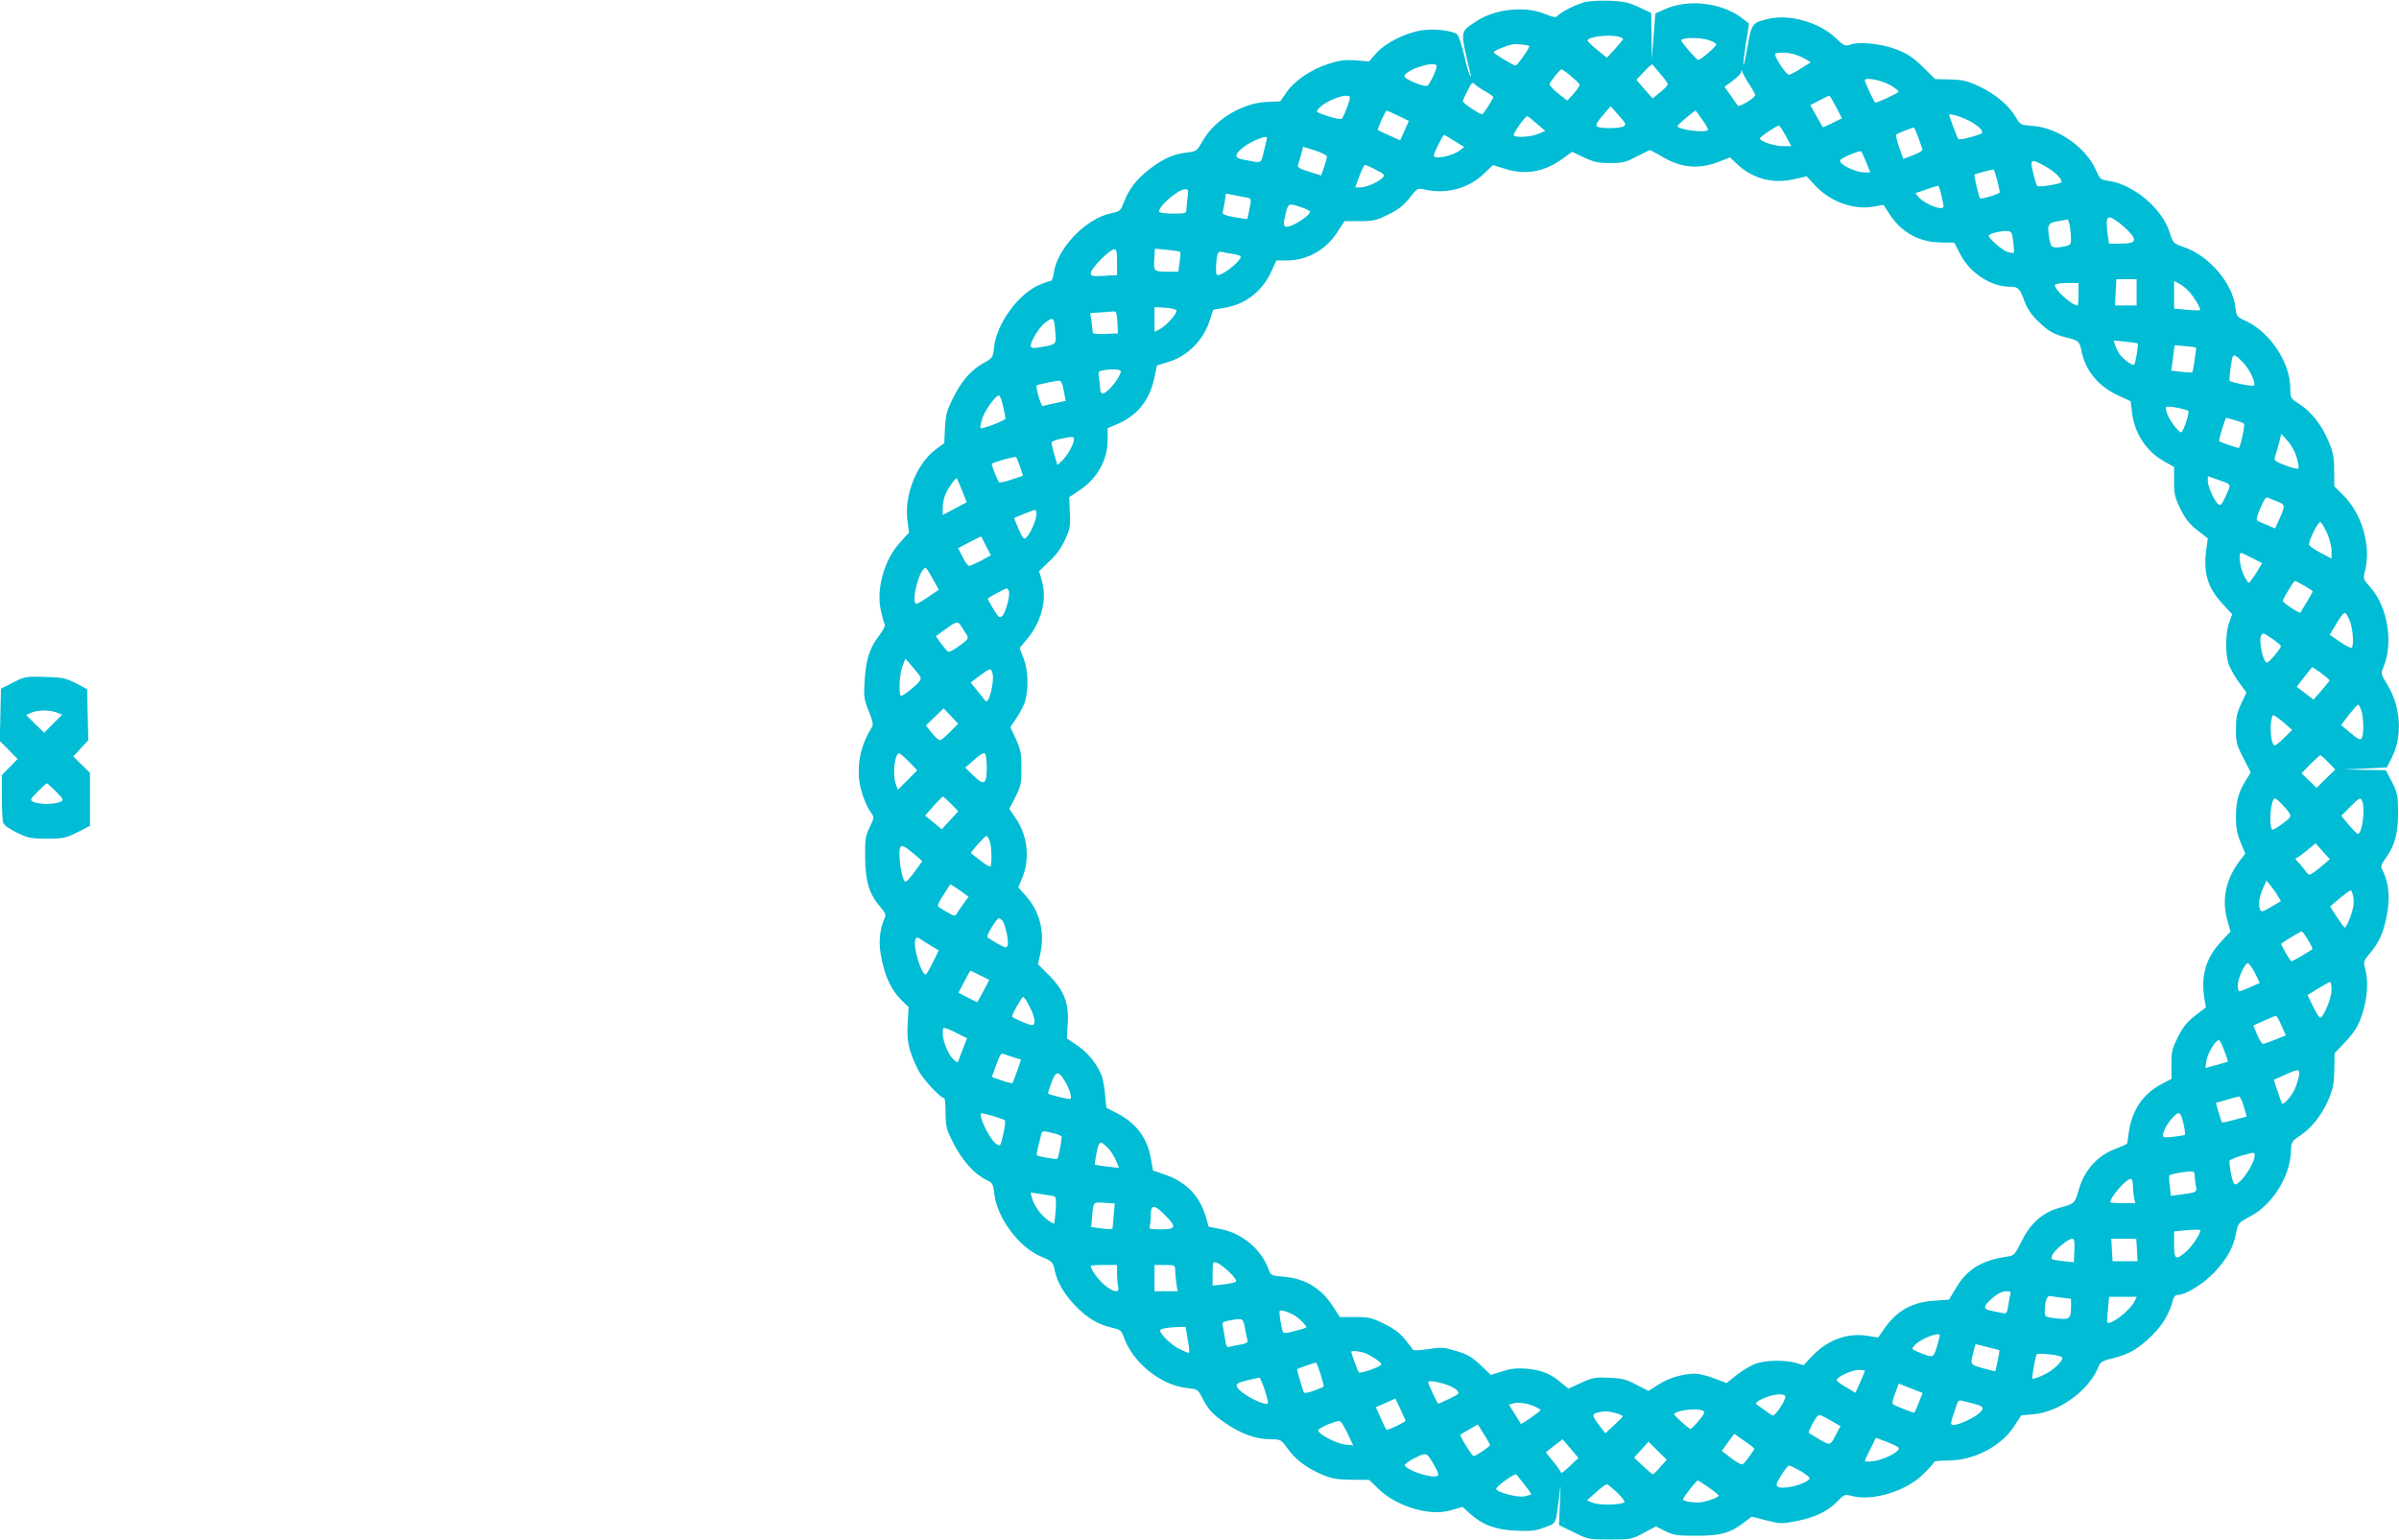 <?xml version="1.0" standalone="no"?>
<!DOCTYPE svg PUBLIC "-//W3C//DTD SVG 20010904//EN"
 "http://www.w3.org/TR/2001/REC-SVG-20010904/DTD/svg10.dtd">
<svg version="1.0" xmlns="http://www.w3.org/2000/svg"
 width="1280pt" height="822pt" viewBox="0 0 1280 822"
 preserveAspectRatio="xMidYMid meet">
<g transform="translate(0,822) scale(0.1,-0.1)"
fill="#00bcd4" stroke="none">
<path d="M8462 8210 c-44 -9 -135 -54 -152 -75 -8 -10 -24 -7 -68 11 -108 44
-269 26 -369 -42 -85 -58 -83 -42 -27 -279 4 -15 3 -17 -4 -5 -5 8 -20 59 -32
113 -15 62 -29 101 -39 107 -36 19 -126 28 -186 18 -86 -13 -195 -68 -242
-122 l-38 -44 -73 6 c-57 4 -86 0 -144 -19 -92 -29 -183 -91 -224 -152 l-33
-48 -73 -3 c-129 -6 -274 -93 -338 -203 -35 -60 -35 -61 -89 -67 -71 -8 -127
-34 -201 -91 -66 -51 -108 -106 -134 -176 -17 -44 -20 -47 -72 -58 -133 -30
-283 -187 -301 -316 -4 -29 -11 -45 -20 -45 -8 0 -38 -11 -68 -25 -108 -52
-217 -205 -231 -326 -6 -58 -7 -59 -59 -88 -66 -37 -116 -96 -162 -189 -31
-62 -37 -86 -41 -155 l-4 -82 -44 -32 c-104 -78 -171 -247 -152 -383 l8 -62
-49 -54 c-82 -90 -126 -243 -102 -357 7 -34 16 -68 21 -76 5 -9 -6 -32 -31
-65 -50 -65 -69 -127 -76 -241 -5 -82 -3 -97 22 -159 23 -57 26 -73 16 -88
-55 -89 -77 -178 -67 -278 7 -61 36 -143 68 -183 12 -17 11 -25 -11 -70 -23
-47 -26 -63 -25 -162 1 -127 21 -195 79 -262 34 -40 34 -42 20 -75 -24 -59
-28 -127 -11 -206 20 -97 54 -168 104 -217 l40 -39 -5 -87 c-6 -95 5 -144 55
-247 23 -47 120 -152 140 -152 4 0 7 -36 7 -80 1 -73 4 -86 44 -164 46 -90
111 -162 174 -192 32 -15 36 -21 42 -73 14 -129 131 -286 249 -336 63 -27 63
-27 75 -80 15 -65 56 -132 122 -196 58 -57 113 -88 183 -104 43 -10 50 -15 61
-47 47 -138 199 -261 341 -275 52 -6 56 -8 76 -47 34 -67 59 -95 128 -141 81
-56 162 -85 237 -85 57 -1 58 -1 92 -48 42 -60 102 -105 182 -139 53 -23 80
-28 160 -29 l95 -1 48 -47 c52 -52 139 -97 224 -115 71 -15 119 -14 177 4 l49
14 39 -36 c67 -60 137 -86 246 -91 81 -3 105 -1 153 18 64 24 58 12 77 165 9
75 9 73 4 -36 l-5 -117 78 -38 c77 -38 80 -39 193 -39 113 0 117 1 181 35 l65
35 50 -25 c45 -22 62 -25 165 -25 130 0 181 14 254 70 l43 32 78 -20 c76 -19
82 -19 164 -3 97 20 163 51 216 106 35 36 39 37 73 28 113 -31 295 25 388 120
30 30 54 57 54 61 0 4 35 8 78 8 135 0 280 76 349 183 l38 58 61 5 c142 11
304 130 352 258 9 21 22 29 78 42 85 21 136 51 208 123 55 53 93 119 110 187
4 16 13 27 24 27 43 0 139 59 198 122 68 74 99 128 115 209 11 53 11 54 77 89
116 62 209 210 215 340 2 58 3 59 52 92 61 41 117 113 152 198 21 52 27 82 28
153 l1 87 51 53 c28 28 60 70 71 92 48 97 65 223 41 308 -9 35 -8 40 25 79 50
58 74 113 92 209 17 88 9 171 -22 231 -13 26 -12 30 15 69 49 67 66 131 66
244 -1 93 -3 104 -33 163 l-32 62 -113 2 -112 2 115 5 115 6 29 57 c55 111 45
266 -24 381 -37 60 -38 63 -23 97 54 129 23 320 -68 424 -41 46 -41 47 -30 91
33 132 -16 303 -117 403 l-47 47 -1 85 c0 69 -6 98 -29 153 -35 86 -91 158
-155 200 -49 32 -50 33 -50 85 0 139 -111 304 -243 362 -42 19 -44 22 -50 71
-15 128 -141 275 -274 320 -57 20 -58 21 -76 77 -40 129 -193 258 -327 277
-43 6 -46 9 -68 59 -52 119 -202 224 -334 234 -67 5 -68 5 -92 46 -37 63 -109
124 -194 164 -66 31 -88 36 -157 38 l-80 2 -65 64 c-49 49 -82 71 -135 92 -78
32 -203 46 -253 28 -28 -9 -33 -7 -81 38 -85 80 -239 124 -348 101 -94 -21
-97 -25 -118 -145 -10 -59 -20 -104 -22 -102 -3 3 3 53 12 112 l17 108 -29 23
c-110 89 -295 112 -424 52 l-47 -21 -9 -122 -10 -121 -1 123 -2 123 -66 31
c-54 25 -81 31 -152 34 -48 2 -106 -1 -130 -6z m176 -186 c12 -4 22 -9 22 -13
-1 -3 -20 -27 -43 -52 l-43 -47 -52 42 c-28 22 -51 45 -51 49 -2 21 112 35
167 21z m476 -17 c22 -7 41 -17 43 -23 3 -10 -82 -84 -97 -84 -7 0 -90 95 -90
104 0 16 94 18 144 3z m-955 -33 c6 -5 -63 -103 -72 -104 -12 0 -117 63 -117
71 0 8 69 37 100 42 24 4 81 -2 89 -9z m1422 -46 c19 -6 44 -18 57 -26 l23
-15 -53 -33 c-29 -19 -57 -33 -63 -33 -17 0 -85 107 -72 113 22 9 74 6 108 -6z
m-719 -106 c22 -24 38 -48 36 -54 -3 -7 -21 -26 -42 -42 l-38 -31 -44 49 -43
50 42 45 c23 25 44 42 46 36 2 -5 22 -29 43 -53z m-1197 48 c5 -9 -26 -81 -47
-106 -11 -14 -130 35 -125 51 12 34 156 81 172 55z m717 -56 c23 -20 45 -40
46 -45 2 -5 -12 -27 -31 -48 l-35 -38 -48 38 c-27 22 -48 44 -46 50 4 15 55
79 64 79 3 0 26 -16 50 -36z m954 -48 c18 -27 31 -52 29 -56 -12 -19 -87 -63
-93 -54 -4 6 -21 31 -39 56 l-32 45 44 32 c25 18 46 40 46 49 1 13 2 13 6 -3
3 -10 20 -41 39 -69z m751 -1 c24 -14 43 -29 43 -34 0 -7 -121 -64 -125 -58
-10 10 -55 109 -55 118 0 19 88 2 137 -26z m-2158 -35 c23 -13 40 -26 39 -29
-15 -32 -55 -91 -60 -91 -13 0 -103 60 -103 69 0 4 11 30 25 57 23 45 26 48
41 33 9 -9 35 -27 58 -39z m-727 -26 c6 -6 -29 -102 -43 -118 -4 -4 -37 2 -74
14 -65 22 -66 22 -48 42 37 41 146 82 165 62z m2594 -54 l32 -61 -50 -25 c-28
-14 -51 -24 -53 -22 -1 2 -17 29 -34 60 l-32 57 48 25 c26 14 50 25 53 25 3 1
19 -26 36 -59z m-1133 -104 c-24 -13 -130 -13 -143 0 -7 7 2 25 32 59 l42 48
43 -49 c38 -42 41 -49 26 -58z m-1202 56 l56 -27 -23 -52 -23 -52 -58 26 c-32
14 -59 27 -61 29 -5 4 40 104 47 104 3 -1 31 -13 62 -28z m1622 -21 c20 -27
33 -52 30 -55 -18 -17 -164 3 -163 22 1 6 91 82 97 82 0 0 17 -22 36 -49z
m1430 -9 c52 -28 77 -59 55 -67 -51 -19 -114 -33 -119 -27 -6 7 -49 120 -49
129 0 10 67 -10 113 -35z m-2313 -12 l45 -39 -37 -15 c-39 -17 -123 -22 -132
-8 -5 8 62 102 72 102 4 0 27 -18 52 -40z m1328 -65 l30 -55 -44 0 c-46 0
-124 26 -124 41 0 9 88 68 102 69 3 0 20 -25 36 -55z m707 -7 c10 -29 20 -58
22 -65 3 -6 -19 -20 -49 -31 l-53 -20 -22 62 c-12 33 -19 64 -15 68 7 7 78 35
93 37 3 1 13 -23 24 -51z m-2475 -20 l52 -32 -22 -18 c-38 -30 -140 -51 -140
-28 0 13 48 110 55 110 2 0 27 -14 55 -32z m-1000 17 c0 -3 -7 -35 -16 -70
-18 -72 -6 -67 -114 -46 -45 9 -44 26 1 63 42 34 129 69 129 53z m320 -100 c0
-6 -7 -32 -15 -56 l-16 -45 -65 20 c-50 15 -63 24 -59 36 4 8 11 33 17 56 l11
41 64 -20 c35 -12 63 -26 63 -32z m1785 1 c100 -61 196 -71 301 -31 l65 25 32
-31 c86 -82 192 -111 306 -86 l71 16 47 -51 c79 -84 202 -129 306 -111 l56 10
35 -53 c64 -96 155 -146 272 -148 l71 -1 33 -63 c51 -99 163 -172 264 -172 44
0 52 -8 77 -75 15 -41 37 -74 71 -107 57 -56 86 -72 154 -89 63 -15 70 -22 79
-67 19 -106 89 -192 194 -241 l69 -32 7 -57 c13 -114 76 -210 172 -264 l53
-30 0 -78 c0 -68 4 -85 35 -148 27 -53 48 -80 90 -112 l55 -43 -7 -51 c-19
-127 4 -210 83 -295 l54 -59 -16 -43 c-19 -52 -22 -157 -5 -216 6 -22 31 -68
54 -100 l43 -58 -28 -60 c-23 -50 -28 -73 -28 -137 0 -70 4 -84 40 -153 l39
-77 -25 -40 c-40 -63 -54 -114 -54 -197 0 -58 6 -91 25 -136 l25 -60 -31 -40
c-73 -97 -96 -205 -65 -315 l17 -61 -54 -58 c-78 -85 -105 -179 -85 -301 l8
-45 -58 -45 c-44 -34 -65 -61 -92 -115 -31 -62 -35 -78 -34 -145 l0 -77 -53
-28 c-95 -49 -154 -134 -173 -246 -5 -35 -10 -67 -10 -70 0 -4 -28 -16 -61
-29 -98 -35 -170 -116 -199 -223 -19 -68 -21 -70 -102 -92 -88 -24 -154 -82
-201 -177 -36 -72 -40 -78 -75 -83 -138 -20 -214 -66 -274 -165 l-39 -65 -82
-6 c-118 -8 -199 -55 -267 -154 l-29 -42 -57 9 c-107 17 -212 -22 -292 -105
l-49 -52 -39 12 c-54 16 -152 16 -208 -1 -27 -8 -74 -35 -106 -60 l-58 -46
-66 25 c-37 14 -82 25 -101 25 -63 0 -140 -22 -194 -57 l-55 -35 -65 33 c-55
29 -78 35 -146 37 -73 4 -88 1 -149 -27 l-68 -31 -42 35 c-57 47 -106 65 -185
72 -49 3 -82 0 -126 -15 l-60 -19 -56 53 c-45 43 -70 57 -129 75 -67 20 -80
21 -149 10 -41 -6 -77 -8 -81 -4 -3 5 -23 29 -43 55 -27 34 -58 58 -112 84
-67 33 -81 36 -155 36 l-81 0 -33 51 c-64 102 -150 154 -265 164 -67 6 -70 7
-81 36 -37 107 -139 195 -255 218 l-66 13 -15 52 c-32 111 -104 186 -215 225
l-67 23 -12 67 c-19 108 -80 188 -181 239 l-56 29 -7 70 c-3 38 -11 82 -17 98
-23 62 -74 125 -129 163 l-58 39 5 78 c7 109 -19 177 -99 258 l-60 60 13 58
c24 116 -3 223 -78 307 l-40 45 19 45 c44 101 32 228 -30 320 l-37 54 33 64
c29 58 32 73 32 153 0 78 -4 98 -29 154 l-30 65 34 51 c19 28 40 69 46 92 18
68 14 165 -10 225 l-21 54 40 48 c78 93 108 212 78 314 l-14 48 54 52 c37 34
65 72 84 115 27 58 30 73 26 146 l-3 82 58 39 c92 62 147 161 147 266 l0 63
58 25 c103 45 169 130 192 248 l13 62 53 16 c109 31 195 117 230 228 l17 53
68 12 c110 20 198 91 245 198 l24 53 57 0 c109 1 208 57 269 152 l38 58 82 0
c73 0 88 4 153 36 53 26 81 49 112 88 41 52 43 53 78 45 115 -27 234 4 316 82
l51 48 65 -20 c108 -35 211 -16 309 56 l48 35 63 -30 c54 -25 76 -30 140 -30
67 0 84 4 140 34 35 18 67 34 70 35 4 0 32 -14 64 -33z m1093 -33 l21 -53 -32
0 c-36 0 -106 29 -125 52 -10 13 -4 19 45 41 32 14 61 23 64 19 3 -4 15 -31
27 -59z m959 -23 c46 -26 83 -63 83 -81 0 -10 -123 -30 -131 -21 -3 4 -13 35
-21 70 -19 75 -12 78 69 32z m-3576 -16 c44 -22 49 -27 37 -41 -18 -22 -87
-53 -120 -53 l-27 0 22 60 c12 33 26 60 30 60 4 0 30 -11 58 -26z m3315 -55
c7 -30 14 -59 14 -65 0 -9 -99 -39 -106 -32 -5 6 -33 122 -29 126 5 5 99 30
103 27 2 -2 10 -27 18 -56z m-298 -80 c7 -28 12 -55 12 -60 0 -27 -97 9 -134
50 -11 12 -17 21 -15 21 2 0 29 9 59 20 30 10 58 19 61 19 3 1 11 -22 17 -50z
m-4022 -15 c-3 -26 -6 -55 -6 -65 0 -17 -8 -19 -69 -19 -39 0 -72 4 -75 9 -14
22 98 121 137 121 18 0 19 -5 13 -46z m320 1 c20 -4 21 -8 11 -57 -5 -29 -11
-54 -12 -56 -2 -2 -32 3 -69 9 -52 10 -65 16 -62 28 3 9 7 35 11 57 l6 41 47
-9 c26 -5 56 -11 68 -13z m287 -51 c26 -9 47 -19 47 -23 0 -21 -92 -81 -125
-81 -18 0 -19 16 -4 76 13 49 16 51 82 28z m4368 -86 c23 -18 51 -46 63 -61
27 -36 12 -47 -65 -47 l-56 0 -7 46 c-14 106 -5 115 65 62z m-267 -15 c3 -21
6 -52 6 -69 0 -27 -4 -32 -31 -38 -66 -13 -76 -9 -83 32 -15 90 -13 93 64 105
14 3 28 5 31 6 4 0 9 -16 13 -36z m-302 -83 c3 -30 5 -57 3 -59 -2 -2 -16 0
-30 3 -31 8 -113 81 -103 91 10 11 70 24 98 22 23 -2 26 -7 32 -57z m-4782
-109 l0 -69 -70 -4 c-64 -3 -70 -1 -70 16 0 23 102 126 125 126 12 0 15 -14
15 -69z m337 55 c2 -2 1 -27 -3 -55 l-7 -51 -52 0 c-78 0 -81 2 -76 66 l3 57
65 -6 c36 -4 68 -8 70 -11z m281 -11 c23 -4 42 -10 42 -14 0 -28 -112 -113
-128 -97 -7 7 -4 80 4 109 4 11 12 16 22 13 9 -2 36 -8 60 -11z m4822 -205 l0
-70 -57 0 -58 0 3 70 4 70 54 0 54 0 0 -70z m281 3 c26 -28 64 -92 57 -98 -2
-2 -33 -1 -70 2 l-68 6 0 74 0 74 28 -15 c15 -8 39 -27 53 -43z m-591 -13 c0
-33 -2 -60 -5 -60 -32 0 -131 92 -120 111 4 5 33 9 66 9 l59 0 0 -60z m-4813
-87 c5 -15 -53 -80 -88 -99 l-29 -15 0 66 0 66 57 -3 c31 -2 58 -8 60 -15z
m-315 -62 l3 -60 -68 -3 c-44 -2 -67 1 -67 8 0 6 -3 32 -6 57 l-7 46 54 4 c30
2 61 4 71 5 13 2 17 -9 20 -57z m-337 -3 c2 -13 6 -43 7 -67 3 -49 2 -50 -89
-65 -36 -5 -43 -4 -43 11 0 25 47 99 77 122 36 26 42 26 48 -1z m5781 -111 c5
-5 -12 -107 -19 -113 -8 -8 -61 31 -79 58 -8 13 -19 34 -23 47 l-7 24 63 -6
c34 -4 64 -8 65 -10z m311 -21 c3 -3 -15 -128 -20 -132 -2 -3 -29 -2 -58 2
l-54 6 9 68 9 68 56 -5 c31 -3 57 -6 58 -7z m262 -93 c31 -38 58 -100 47 -110
-6 -7 -125 17 -130 26 -2 3 1 36 6 73 9 61 12 67 28 58 10 -5 32 -27 49 -47z
m-5999 -34 c0 -30 -72 -119 -97 -119 -7 0 -13 10 -13 23 0 12 -3 38 -6 59 -6
32 -4 37 17 41 47 9 99 7 99 -4z m-304 -104 l10 -54 -55 -12 c-31 -6 -60 -13
-67 -16 -9 -3 -41 104 -32 111 4 4 97 23 118 25 11 1 19 -15 26 -54z m-324
-82 c7 -32 13 -62 13 -67 0 -9 -127 -58 -134 -51 -2 3 2 25 9 49 12 43 72 126
90 126 5 0 15 -26 22 -57z m6281 -12 c21 -5 40 -11 43 -13 8 -9 -29 -119 -39
-115 -19 6 -67 72 -76 105 -9 29 -8 32 12 32 12 0 39 -4 60 -9z m291 -63 c22
-6 45 -15 49 -19 7 -5 -20 -129 -28 -129 -13 0 -105 32 -105 37 0 15 33 123
38 123 2 0 23 -5 46 -12z m330 -199 c9 -29 13 -56 9 -59 -5 -4 -36 4 -70 17
-59 23 -61 25 -53 51 5 15 14 47 21 72 l11 45 33 -37 c19 -20 41 -60 49 -89z
m-6524 96 c0 -24 -35 -87 -63 -113 l-25 -24 -16 55 c-9 30 -16 60 -16 65 0 5
21 14 48 20 67 14 72 14 72 -3z m-287 -147 l15 -47 -61 -20 c-33 -12 -64 -18
-67 -14 -9 11 -42 95 -38 98 12 10 124 41 129 36 4 -3 13 -27 22 -53z m6451
-112 c-4 -11 -15 -38 -26 -59 -15 -31 -22 -36 -33 -27 -21 18 -55 93 -55 123
l0 26 60 -21 c54 -18 60 -22 54 -42z m-6761 -13 l25 -63 -64 -34 -64 -34 0 38
c0 21 6 53 14 71 14 34 56 93 61 87 2 -2 14 -31 28 -65z m7015 -58 c47 -19 47
-19 11 -101 l-20 -44 -37 16 c-20 9 -43 18 -49 21 -17 7 -17 14 10 78 12 30
27 53 32 51 6 -2 29 -12 53 -21z m-6618 -70 c0 -29 -35 -109 -56 -125 -11 -10
-18 -1 -39 46 -14 31 -24 58 -23 60 5 4 102 43 111 43 4 1 7 -10 7 -24z m6886
-99 c13 -29 24 -70 24 -94 l0 -43 -60 32 c-33 17 -60 37 -60 44 0 27 51 126
61 119 6 -3 22 -30 35 -58z m-7182 -148 c-30 -15 -58 -28 -64 -28 -5 0 -21 21
-34 48 l-24 47 61 32 62 31 26 -51 26 -50 -53 -29z m6783 14 l53 -27 -32 -53
c-18 -28 -36 -52 -39 -52 -4 0 -17 19 -28 43 -20 42 -29 118 -13 117 4 -1 31
-13 59 -28z m-7040 -111 l32 -58 -59 -40 c-32 -23 -61 -38 -64 -35 -24 24 22
192 53 192 3 0 20 -26 38 -59z m7319 -37 c24 -14 44 -28 44 -30 0 -3 -58 -101
-66 -113 -5 -6 -94 53 -94 62 0 4 7 19 15 32 8 14 22 36 30 50 9 14 18 25 21
25 3 0 25 -12 50 -26z m-6913 -29 c8 -20 -17 -114 -35 -132 -14 -13 -19 -9
-47 36 -17 28 -31 53 -31 56 0 5 91 54 101 55 4 0 9 -7 12 -15z m7152 -152
c18 -37 26 -135 13 -149 -4 -4 -32 10 -63 31 l-55 38 22 36 c59 97 58 97 83
44z m-7406 -35 c8 -13 20 -33 28 -44 13 -20 11 -24 -37 -59 -27 -20 -54 -35
-59 -33 -6 1 -23 21 -39 43 l-29 40 51 37 c60 44 67 45 85 16z m6997 -68 c24
-17 44 -34 44 -37 0 -14 -66 -92 -75 -89 -23 6 -47 131 -28 149 9 10 10 10 59
-23z m-7216 -201 c8 -14 -1 -26 -44 -63 -29 -25 -56 -42 -60 -39 -12 13 -6
124 10 161 l15 37 35 -40 c19 -22 39 -47 44 -56z m7475 19 c24 -18 44 -35 44
-38 1 -3 -19 -27 -42 -54 l-43 -49 -45 34 -45 34 40 52 c23 29 42 53 44 53 2
0 23 -15 47 -32z m-7090 1 c13 -41 -19 -172 -37 -149 -2 3 -21 26 -41 51 l-38
47 48 36 c56 42 60 42 68 15z m7304 -200 c13 -38 14 -128 2 -148 -7 -12 -19
-6 -60 28 l-50 42 42 55 c23 29 45 54 49 54 3 0 11 -14 17 -31z m-7530 -115
c-24 -24 -48 -44 -54 -44 -7 0 -26 18 -43 39 l-32 40 47 45 48 46 39 -41 38
-41 -43 -44z m7116 -33 c-24 -25 -47 -42 -51 -39 -21 21 -26 129 -7 161 2 4
26 -12 54 -35 l49 -43 -45 -44z m-6920 -156 c0 -91 -14 -100 -70 -45 l-45 44
48 42 c30 27 51 39 57 33 6 -6 10 -39 10 -74z m-415 30 l44 -45 -51 -52 -52
-52 -11 28 c-19 51 -7 166 18 166 4 0 28 -20 52 -45z m7573 -3 l37 -38 -50
-49 -50 -49 -40 39 -40 39 47 48 c26 26 50 48 53 48 3 0 23 -17 43 -38z
m-7348 -222 l38 -39 -44 -48 c-24 -26 -44 -48 -44 -48 -1 0 -21 17 -45 37
l-44 36 44 50 c25 28 47 50 50 51 3 1 23 -17 45 -39z m7101 -2 c58 -64 58 -61
3 -103 -27 -20 -52 -35 -55 -32 -21 20 -8 167 14 167 5 0 22 -15 38 -32z m428
16 c17 -44 -1 -174 -24 -174 -4 0 -25 22 -48 48 l-40 49 46 46 c51 52 57 54
66 31z m-7324 -210 c11 -28 14 -127 4 -137 -4 -3 -27 10 -53 31 -25 20 -48 37
-50 39 -5 4 72 91 82 92 4 1 12 -11 17 -25z m7118 -127 c-18 -16 -43 -36 -56
-44 -22 -15 -24 -14 -40 8 -9 13 -26 34 -39 47 -12 12 -18 22 -14 22 5 0 31
18 57 40 l49 40 38 -43 38 -42 -33 -28z m-7515 51 l38 -33 -42 -58 c-22 -31
-45 -55 -49 -52 -22 14 -42 170 -24 188 9 8 30 -5 77 -45z m7271 -220 l16 -26
-52 -31 c-53 -30 -53 -30 -61 -9 -9 25 -1 69 21 116 l15 34 23 -29 c12 -15 30
-40 38 -55z m-7008 13 l22 -16 -32 -44 c-17 -25 -34 -49 -37 -54 -6 -8 -34 6
-93 45 -6 4 5 29 28 63 l37 57 27 -18 c15 -9 37 -24 48 -33z m7409 -11 c4 -16
4 -45 0 -62 -7 -39 -36 -108 -44 -108 -3 0 -22 26 -43 57 l-36 56 51 43 c29
24 55 43 59 43 3 1 9 -12 13 -29z m-7206 -133 c15 -19 35 -112 27 -132 -5 -15
-11 -14 -54 10 -26 15 -50 30 -54 34 -8 7 50 101 62 101 4 0 12 -6 19 -13z
m6966 -103 c15 -25 25 -47 23 -49 -9 -8 -106 -65 -111 -65 -7 0 -60 91 -55 95
11 10 103 65 109 65 4 0 19 -21 34 -46z m-7339 -36 l33 -19 -32 -65 c-17 -35
-34 -64 -38 -64 -24 0 -69 151 -55 186 6 15 8 15 33 -1 14 -10 41 -26 59 -37z
m7056 -141 l25 -52 -51 -23 c-28 -12 -54 -22 -58 -22 -5 0 -8 14 -8 32 0 38
37 118 54 118 6 0 23 -24 38 -53z m-6802 -12 l48 -24 -30 -58 c-17 -32 -32
-59 -33 -60 -1 -2 -24 9 -51 24 l-50 26 31 59 c16 32 31 58 33 58 1 0 25 -11
52 -25z m7210 -78 c0 -44 -43 -147 -61 -147 -5 0 -22 27 -38 60 l-29 60 56 35
c32 19 60 35 65 35 4 0 7 -19 7 -43z m-6946 -89 c29 -57 34 -98 12 -98 -16 0
-106 39 -106 46 0 13 52 104 59 104 5 0 21 -23 35 -52z m6679 -100 l23 -53
-55 -22 c-31 -13 -61 -23 -67 -23 -5 0 -19 22 -31 49 l-20 49 56 25 c31 14 59
26 64 26 4 1 18 -23 30 -51z m-7054 -48 l41 -20 -19 -48 c-10 -26 -21 -55 -25
-66 -6 -18 -7 -18 -28 0 -28 25 -58 98 -58 140 0 32 1 33 25 24 13 -5 42 -18
64 -30z m6749 -87 c12 -31 20 -58 19 -58 -1 -1 -28 -9 -61 -18 l-59 -16 6 40
c5 37 48 109 66 109 5 0 18 -26 29 -57z m-6457 -36 l37 -11 -21 -61 c-12 -33
-23 -62 -24 -64 -2 -3 -28 3 -57 13 l-54 19 13 36 c32 89 35 93 53 86 9 -3 33
-12 53 -18z m6854 -104 c-4 -20 -15 -53 -25 -73 -18 -34 -57 -77 -64 -69 -2 2
-12 32 -24 66 l-20 61 56 25 c79 36 86 35 77 -10z m-6585 -19 c25 -40 41 -92
31 -98 -6 -4 -110 21 -119 29 -1 1 7 27 18 58 24 63 37 65 70 11z m6292 -138
l15 -54 -64 -17 c-35 -10 -65 -16 -67 -14 -2 2 -11 27 -19 54 l-14 50 56 16
c31 9 61 17 67 18 6 0 17 -23 26 -53z m-6671 -52 c30 -9 57 -19 61 -22 3 -4 0
-37 -9 -74 -15 -66 -15 -67 -37 -52 -37 24 -103 164 -78 164 5 0 33 -7 63 -16z
m6349 -40 c7 -30 10 -57 8 -59 -2 -3 -30 -7 -61 -11 -45 -5 -57 -4 -57 7 0 35
61 119 86 119 7 0 18 -24 24 -56z m-5985 -70 c-2 -31 -18 -115 -24 -118 -6 -4
-102 13 -109 19 -2 2 1 20 6 41 6 22 13 51 16 65 6 26 6 26 58 14 29 -6 53
-16 53 -21z m252 -66 c12 -13 29 -41 38 -62 l16 -38 -63 7 c-35 4 -64 9 -66
10 -2 2 2 30 9 64 13 66 20 68 66 19z m6113 -33 c0 -44 -75 -155 -105 -155
-11 0 -27 69 -30 125 0 5 27 17 60 27 76 21 75 21 75 3z m-320 -109 c0 -13 3
-37 6 -54 7 -34 6 -35 -87 -47 l-46 -6 -6 53 c-4 28 -4 54 -2 56 6 7 73 19
108 21 22 1 27 -3 27 -23z m-330 -50 c0 -18 3 -48 6 -65 l7 -31 -67 0 c-36 0
-66 2 -66 5 0 29 85 125 110 125 6 0 10 -15 10 -34z m-5754 -60 c8 -3 10 -26
7 -73 -3 -37 -7 -70 -9 -72 -2 -2 -19 8 -38 22 -37 29 -71 78 -81 118 l-6 26
58 -9 c32 -4 63 -10 69 -12z m316 -104 c-2 -37 -6 -68 -7 -70 -2 -2 -28 -1
-58 3 l-55 7 5 57 c7 79 4 76 65 73 l56 -4 -6 -66z m274 4 c63 -63 60 -76 -22
-76 -56 0 -65 2 -60 16 3 9 6 36 6 60 0 58 19 58 76 0z m5524 -81 c0 -20 -45
-87 -75 -113 -56 -49 -65 -44 -65 37 l0 70 38 4 c64 6 102 7 102 2z m-672
-107 l-3 -63 -35 3 c-19 1 -47 5 -62 8 -25 5 -26 7 -16 30 13 27 84 84 105 84
11 0 13 -15 11 -62z m334 2 l3 -60 -67 0 -66 0 -4 60 -3 60 67 0 66 0 4 -60z
m-4844 -117 c28 -26 42 -47 36 -52 -5 -5 -35 -11 -66 -15 l-58 -6 0 64 c0 61
1 64 21 59 12 -4 42 -26 67 -50z m-598 -10 c0 -27 3 -58 6 -70 10 -36 -29 -29
-77 14 -35 31 -69 80 -69 98 0 3 32 5 70 5 l70 0 0 -47z m310 23 c0 -13 3 -44
6 -70 l7 -46 -62 0 -61 0 0 70 0 70 55 0 c51 0 55 -2 55 -24z m4456 -133 c-2
-10 -8 -38 -11 -61 -7 -41 -9 -44 -34 -38 -14 3 -41 9 -58 12 -40 8 -42 22 -5
56 36 34 62 47 90 48 18 0 22 -4 18 -17z m277 -18 l47 -6 0 -42 c0 -65 -8 -70
-79 -62 -58 7 -61 8 -61 35 0 55 11 88 29 84 9 -1 37 -6 64 -9z m383 -24 c-25
-47 -126 -124 -142 -108 -2 2 -1 33 3 70 l6 67 74 0 74 0 -15 -29z m-4486 -66
c27 -14 76 -62 69 -69 -2 -2 -30 -11 -62 -19 -43 -12 -59 -12 -62 -4 -11 33
-22 107 -17 112 6 6 37 -2 72 -20z m-256 -80 c4 -22 9 -47 12 -56 3 -12 -5
-18 -33 -23 -21 -3 -48 -9 -59 -12 -19 -5 -22 0 -28 43 -4 26 -10 57 -12 69
-5 19 1 22 48 30 60 11 62 9 72 -51z m-307 -52 c7 -37 10 -69 8 -71 -2 -3 -24
6 -49 18 -43 20 -106 80 -106 100 0 10 34 16 95 19 l41 1 11 -67z m4013 21 c0
-3 -7 -31 -16 -61 -18 -60 -19 -61 -98 -28 -38 16 -38 16 -20 37 31 34 134 74
134 52z m318 -79 c2 -2 -18 -103 -22 -112 -1 -1 -30 7 -66 16 -70 20 -69 17
-49 92 l9 37 63 -16 c34 -8 63 -16 65 -17z m-3381 -17 c39 -17 83 -48 83 -58
0 -12 -112 -52 -120 -43 -6 7 -40 100 -40 110 0 8 52 2 77 -9z m3712 -18 c21
-11 -41 -74 -100 -99 -28 -13 -53 -21 -55 -18 -4 4 15 118 23 130 5 8 111 -2
132 -13z m-3953 -92 c10 -35 18 -65 17 -67 -1 -2 -25 -12 -53 -22 -37 -13 -52
-15 -55 -6 -2 7 -11 36 -20 65 -9 29 -15 55 -14 56 4 4 91 34 100 35 3 1 14
-27 25 -61z m2904 17 c0 -2 -11 -30 -25 -61 l-25 -56 -49 29 c-27 15 -50 32
-51 38 -4 16 80 55 117 55 18 0 33 -2 33 -5z m-3202 -102 c12 -37 20 -69 17
-71 -17 -17 -145 50 -164 86 -11 20 2 26 119 51 3 0 16 -29 28 -66z m959 32
c27 -8 57 -23 66 -33 16 -17 14 -20 -38 -45 -31 -15 -58 -27 -61 -27 -5 0 -54
105 -54 115 0 9 37 5 87 -10z m2531 -99 c-11 -28 -21 -52 -23 -54 -3 -4 -108
38 -116 46 -4 4 2 30 13 58 l19 51 64 -25 63 -25 -20 -51z m-713 35 c9 -15
-55 -112 -68 -104 -7 4 -28 18 -47 32 -19 14 -37 27 -39 28 -9 7 18 25 55 38
46 17 90 19 99 6z m-2026 -132 c1 -7 -98 -54 -102 -48 -2 2 -16 30 -30 62
l-26 58 52 23 52 23 27 -56 c14 -31 27 -59 27 -62z m3034 90 c35 -8 47 -16 45
-27 -7 -36 -168 -110 -168 -77 0 10 13 51 35 113 3 7 13 11 22 8 10 -3 40 -10
66 -17z m-2340 -16 c15 -7 27 -15 27 -17 0 -6 -102 -78 -105 -74 -1 2 -16 26
-33 53 l-31 50 22 6 c28 9 84 0 120 -18z m895 -22 c10 -6 4 -19 -24 -52 -20
-24 -40 -44 -44 -44 -10 0 -93 76 -88 80 21 22 130 33 156 16z m-465 -12 c21
-6 37 -14 35 -18 -2 -4 -23 -25 -48 -48 l-45 -41 -32 42 c-39 51 -40 59 -11
68 35 9 59 9 101 -3z m1145 -39 l52 -30 -20 -38 c-36 -68 -32 -67 -94 -32 -31
18 -56 34 -56 36 0 8 31 68 42 82 14 16 16 16 76 -18z m-2578 -69 l30 -64 -45
5 c-45 6 -135 52 -142 74 -4 12 93 54 115 51 7 -1 26 -31 42 -66z m760 -62 c0
-8 -76 -59 -87 -59 -9 0 -77 110 -71 114 1 2 23 15 48 29 l45 26 32 -51 c18
-29 33 -55 33 -59z m1410 -20 c0 -3 -14 -24 -31 -47 -30 -41 -31 -42 -57 -26
-15 8 -40 26 -56 39 l-29 23 33 46 33 45 53 -37 c30 -20 54 -39 54 -43z m768
-6 c-19 -24 -85 -53 -133 -60 -25 -3 -45 -3 -45 1 0 4 13 33 30 65 l29 59 66
-25 c53 -22 63 -29 53 -40z m-1748 7 l42 -50 -46 -43 c-25 -24 -46 -40 -46
-37 0 4 -18 31 -41 59 l-41 51 28 23 c42 33 59 46 61 47 0 0 20 -23 43 -50z
m479 -98 c-19 -22 -37 -39 -40 -39 -4 1 -28 21 -54 45 l-46 44 38 42 38 43 49
-48 49 -48 -34 -39z m-1205 6 c18 -30 23 -49 16 -53 -25 -16 -157 25 -175 55
-3 5 20 23 52 39 65 33 65 33 107 -41z m1954 -28 c29 -17 50 -35 47 -40 -18
-30 -138 -60 -168 -44 -13 8 -11 17 16 61 18 29 37 52 42 53 6 0 34 -14 63
-30z m-1475 -71 c20 -25 37 -49 37 -52 0 -3 -17 -8 -38 -12 -40 -6 -143 21
-149 40 -3 12 100 86 108 77 3 -4 22 -28 42 -53z m984 -16 c29 -20 53 -40 53
-43 0 -9 -44 -27 -87 -35 -34 -7 -103 3 -103 14 0 10 71 101 78 101 3 0 29
-16 59 -37z m-489 -27 c26 -25 43 -48 39 -52 -14 -15 -136 -17 -169 -3 l-31
13 49 43 c26 24 52 43 57 43 4 0 29 -20 55 -44z"/>
<path d="M70 4578 l-65 -33 -3 -139 -3 -140 48 -48 47 -48 -42 -43 -42 -43 0
-114 c0 -63 3 -125 6 -137 4 -16 28 -33 72 -55 61 -30 74 -33 162 -33 88 0
100 3 163 34 l67 34 0 141 0 142 -45 44 -44 43 40 44 40 43 -3 136 -3 136 -60
32 c-55 28 -70 31 -165 34 -102 3 -107 2 -170 -30z m229 -159 l33 -12 -48 -48
-48 -49 -49 47 -48 48 28 12 c36 15 91 16 132 2z m0 -423 c41 -42 42 -45 23
-55 -11 -6 -44 -11 -72 -11 -28 0 -61 5 -72 11 -19 10 -18 13 23 55 24 24 46
44 49 44 3 0 25 -20 49 -44z"/>
</g>
</svg>
